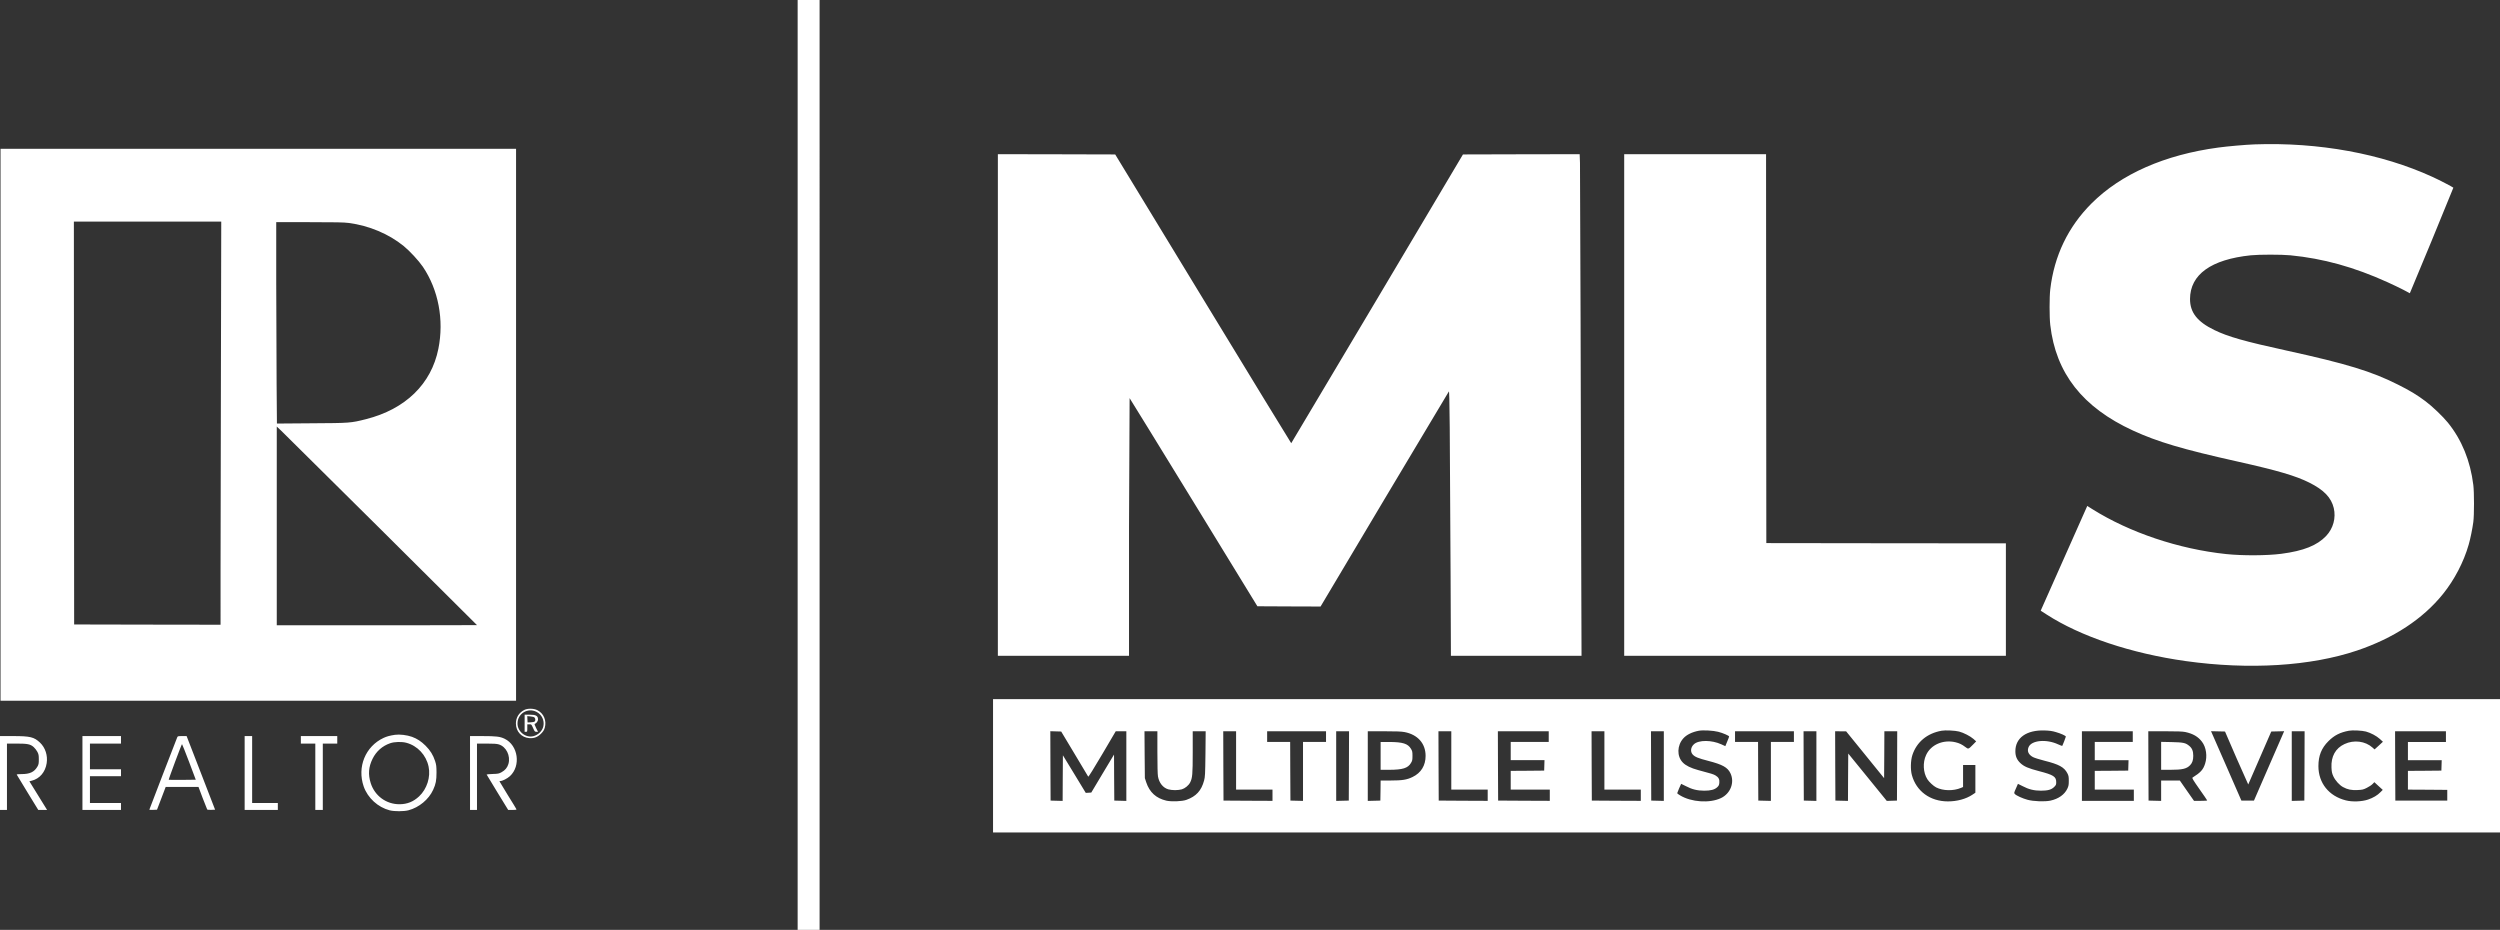 <svg xmlns="http://www.w3.org/2000/svg" xmlns:v="https://vecta.io/nano" preserveAspectRatio="xMidYMid meet" viewBox="668 235 4670 1737" fill="none"><rect x="668" y="235" width="4670" height="1737" fill="#333333" stroke="none"/><path fill="white" d="M2158 1103.5V1972h20.5 20.5v-868.5V235h-20.5-20.5v868.5zm2721.5-598.8c-16.4.6-49.6 3.5-67.5 5.9-100.4 13.5-182.1 49.5-237 104.4-43.8 43.8-69.8 97.9-77.1 160.5-1.7 14.2-1.7 51.8 0 66.5 10.3 90.2 60.4 154 154.6 197.3 45.9 21.1 92.5 34.9 194.5 57.7 76.1 17 109.3 26.8 134.9 39.6 27.3 13.7 40.9 27.9 45.6 47.5 4.3 18.5-1 38-14.2 52-16.8 17.8-42.3 28-83.8 33.4-26.8 3.5-72.5 3.7-103 .5-88.5-9.3-180.4-40.2-250.3-84.1l-9.2-5.8-1.4 3.2c-.7 1.8-19.7 44.4-42.1 94.7l-42.1 94.7-1.3 3.1 10.7 6.9c63.8 41.3 158.3 72.9 260.2 87.2 118.5 16.6 233.3 9.5 320-19.7 68.4-23.1 123-59 160.6-105.7 21.4-26.6 38.6-59.6 47.9-92 3.2-11 7-29.7 8.7-42.5 1.7-12.6 1.7-55.5 0-69-5.6-45.3-21.5-84.3-47.5-116.5-9.2-11.4-29.4-30.7-41.9-40-15.7-11.8-28.9-19.8-51.3-31-48.9-24.7-96.2-39.1-207.5-63.5-79.3-17.3-110.1-26.1-135.6-38.5-31.9-15.5-45.4-32.8-45.4-57.9.1-45.8 39.4-74 113.5-81.7 15.7-1.6 57.5-1.6 74 0 61.4 6 118.8 21.9 181.5 50.3 9.6 4.3 22.9 10.8 29.6 14.2l12 6.4 40.9-98.4 40.4-98.8c-1.6-1.5-27.3-14.9-39.1-20.2-94.9-43.5-212.6-65-332.3-60.7zM669 1028.5V1544h481.5H1632v-515.5V513h-481.5H669v515.5zm411.7-103.3l-.7 376.5V1402l-136.7-.2-136.8-.3-.3-376.3L806 649h137.7 137.6l-.6 276.2zm238.9-273.7c37.9 5 74.7 20.5 102.5 43.1 11.3 9.2 28 27.3 35.8 38.7 29.1 43 39.8 99.4 29 153.2-13.2 65.9-61.5 112.8-135.2 131.5-28.6 7.2-29.8 7.3-101.8 7.7l-64.6.5-.6-73.8-.7-188.1V650h61.9c50 0 64.3.3 73.7 1.5zm60.8 573.5l178.6 177.7c0 .2-84.1.3-187 .3h-187v-185.6-185.6l8.4 7.9c4.6 4.4 88.8 87.8 187 185.3zM2532 991.5V1460h122.5H2777v-241.2l1.1-240.1c.6.6 54.5 88.3 119.9 194.9l118.8 193.9 59 .3 59 .2 119.2-200.2 120.5-201.6c1.3-1.4 1.9 66.7 3.2 346l.6 147.8h122 122l-.6-179.3-1.2-452.2-1.1-289.3-.6-16.2-109 .2-109 .3-160.2 269.7-160.6 269.7c-.3 0-74.4-121.3-164.7-269.7l-164.1-269.7-109.6-.3-109.6-.2v468.5zm1170 0V1460h356.5H4415v-105-105l-223.7-.2-223.8-.3-.3-363.3-.2-363.2h-132.5H3702v468.5zm-1179 674V1790h1407.5H5338v-124.5V1541H3930.5 2523v124.5zm1354.5-63.5c8.8 2.2 20.5 7.3 20.5 8.8 0 .6-1.6 4.8-3.6 9.5l-3.5 8.5-7.2-3.3c-18.2-8.4-42.6-8.5-51.5-.2-5.9 5.4-6.9 13.5-2.6 18.7 4.1 4.8 10.3 7.4 29.8 12.4 26.3 6.8 35.8 12.1 41 22.9 8.3 17 .3 38.1-17.8 46.6-21 9.9-55.3 7.6-76.3-5.2-2.9-1.7-5.3-3.5-5.3-4 0-.8 6.8-16.9 7.4-17.5.2-.1 4.1 1.8 8.8 4.3 11.3 6 21.4 8.5 34.3 8.5 12.2 0 19.3-1.9 24.2-6.4 2.9-2.7 3.6-4.1 4-8.2.7-6.5-1.4-10.5-7-13.8-4-2.4-7.7-3.5-32.5-10.1-13.6-3.7-23.1-8.3-28.7-14.1-11.4-11.6-10.9-32.1 1.1-45.3 6-6.7 16.5-11.8 28.9-14.1 7.9-1.4 26.9-.4 36 2zm450-.5c8.5 2.2 21.1 8.7 27 13.9l5 4.5-6 6.1c-8.5 8.7-8.6 8.7-14.1 4.5-6.4-4.9-11.2-7.2-18.6-9-22.9-5.4-45.9 4.5-54.8 23.8-6.6 14-5.6 32.9 2.3 45.3 3.2 5.1 11.4 12.7 16.5 15.3 12.8 6.5 32.1 6.9 46.5.8l3.7-1.6v-20.5-20.6h11.5 11.5v25.9 25.9l-5.7 3.8c-11.9 7.9-28.5 12.4-45.6 12.4-33.1 0-59-18.9-67.3-49.1-2.8-10.1-2.4-27.2.9-37.4 8-24.4 27.4-40.6 54.5-45.5 6.7-1.3 25.6-.4 32.7 1.5zm180.8 1c9.5 2.7 18.7 6.9 18.7 8.5 0 .9-5.7 15.7-6.6 17.2-.2.4-3.7-.8-7.7-2.7-22-10.3-49.9-7.8-55.3 5.1-3.2 7.5-.3 14 8.1 18.6 2.8 1.5 12.4 4.5 21.5 6.8 27.2 6.8 36.9 12.1 42.8 23.4 2.3 4.4 2.7 6.3 2.7 14.1 0 7.7-.4 9.8-2.7 14.7-5.2 11.1-16.7 19.2-31.8 22.4-10.4 2.2-31.5 1.4-42.5-1.6-9.1-2.4-21.2-7.9-23.8-10.8-1.7-1.8-1.6-2.3 2-10.3l3.8-8.7c.1-.1 4 1.8 8.7 4.3 11.3 6 21.4 8.5 34.3 8.5s19.6-1.9 24.7-7c3.4-3.4 3.8-4.3 3.8-9 0-10.3-5.1-13.5-32-20.5-20.3-5.3-28-8.6-34.9-15-6.5-6.1-9.4-12.8-9.4-22-.2-25.2 20.9-40.2 54.8-39 9 .3 14.2 1 20.8 3zm579.2-1c9.1 2.5 19.7 8.1 26.1 13.9l5.7 5.2-7.8 7.2-7.8 7.1-3.8-3.4c-13.5-12.2-34.8-14.9-52.4-6.6-16.8 7.8-25.3 23.2-24.3 43.9.4 8.4 1 10.9 3.6 16.6 3.7 7.8 11.3 16.2 17.9 19.8 8.6 4.7 15.5 6.1 27 5.6 9.3-.4 10.9-.8 17.5-4.1 4-2 8.8-5.1 10.7-7.1l3.4-3.5 7.8 7.2 7.9 7.2-4.3 4.3c-5.6 5.8-13.5 10.5-23.2 13.8-11.5 3.9-29.5 4.6-41.5 1.5-31.7-8-51.2-32.4-51.2-64 0-19.4 5.7-33.7 18.7-46.6 10.9-10.9 21.9-16.5 38.3-19.5 6.6-1.3 24.6-.4 31.7 1.5zM2675.2 1643l25.6 42.8c.5.7 10.2-14.8 26.1-41.8l25.3-43h9.9 9.9v65 65.1l-11.2-.3-11.3-.3-.3-43-.2-43-21.3 35.5-21.2 35.5-5.1.3-5.2.3-21.3-35.1-21.4-35.1-.3 42.6-.2 42.6-11.3-.3-11.2-.3-.3-64.8-.2-64.8 10.1.3 10.2.3 24.9 41.5zm154.8-2.7c0 24.1.4 41.6 1.1 45.2 2.2 12.1 9.4 21.1 19.3 24 2.7.8 8.4 1.5 12.6 1.5s9.9-.7 12.6-1.5c6-1.8 12.7-7.3 15.5-12.7 4.3-8.4 4.9-15 4.9-56.6V1601h12.1 12.1l-.4 42.2c-.5 39-.7 42.9-2.6 50-5.1 18.9-14.9 29.5-32.9 35.9-8.2 3-28.1 3.7-37.7 1.5-19-4.5-31.1-15.5-37.4-34.1l-2.6-8-.4-43.8-.3-43.7h12 12.1v39.3zm147 15.2v54.5h34 34v10.5 10.5l-45.7-.2-45.8-.3-.3-64.8-.2-64.7h12 12v54.5zm168-44.5v10h-21.5-21.5v55 55.1l-11.7-.3-11.8-.3-.3-54.8-.2-54.7h-21.5-21.5v-10-10h55 55v10zm42.8 54.7l-.3 64.8-11.7.3-11.8.3V1666v-65h12 12l-.2 64.7zm103.8-63.2c24.7 4.7 39.4 21.3 39.4 44.5 0 18-8.5 31.8-24.3 39.4-10.6 5.2-19.4 6.6-41.1 6.6H3247l-.2 18.7-.3 18.8-11.7.3-11.8.3V1666v-65h30.4c22.8 0 32.4.4 38.2 1.5zm87.4 53v54.5h34 34v10.5 10.5l-45.7-.2-45.8-.3-.3-64.8-.2-64.7h12 12v54.5zm182-44.5v10h-35.5-35.5v17 17h31.5 31.6l-.3 9.7-.3 9.8-31.2.3-31.3.2v17.5 17.5h36.5 36.5v10.5 10.5l-48.2-.2-48.3-.3-.3-64.8-.2-64.7h47.5 47.5v10zm104 44.5v54.5h34 34v10.5 10.5l-45.7-.2-45.8-.3-.3-64.8-.2-64.7h12 12v54.5zm111 10.5v65.1l-11.7-.3-11.8-.3-.3-64.8-.2-64.7h12 12v65zm243-55v10h-21.5-21.5v55 55.1l-11.7-.3-11.8-.3-.3-54.8-.2-54.7h-21.5-21.5v-10-10h55 55v10zm42 55v65.1l-11.7-.3-11.8-.3-.3-64.8-.2-64.7h12 12v65zm91-21.2l35.5 43.8.3-43.8.2-43.8h12 12l-.2 64.7-.3 64.8-9.5.3-9.5.3-36-44.3-36-44.2-.3 44.2-.2 44.3-11.8-.3-11.7-.3-.3-64.8-.2-64.7 10.2.1h10.3l35.5 43.7zm500-33.8v10h-35.5-35.5v17 17h31.5 31.6l-.3 9.7-.3 9.8-31.2.3-31.3.2v17.5 17.5h36.5 36.5v10.5 10.5h-48.5-48.5v-65-65h47.5 47.5v10zm98-8.6c14.5 3.1 24 8.6 31.2 18.1 8 10.4 10.4 27.3 5.9 41.1-3.6 11.2-8.3 16.4-23.4 25.9-1.3.8.6 4.1 12.8 21.5 8 11.3 14.5 20.8 14.5 21.2 0 .5-5.5.8-12.3.8h-12.3l-13.3-19-13.2-19h-17.4-17.5v19 19.1l-11.7-.3-11.8-.3-.3-64.8-.2-64.7h31.2c22.9 0 33 .4 37.8 1.4zm95.9 49l21.8 49c.2-.5 9.9-23 21.7-49.9l21.3-49 12.1-.3 12-.3-18 41.3-28.2 64.8-10.2 23.5h-11.8-11.7l-28.3-64.8-28.4-64.8 13.1.3 13 .3 21.6 49.9zm126.9 14.3l-.3 64.8-11.7.3-11.8.3V1666v-65h12 12l-.2 64.7zM5237 1611v10h-35.5-35.5v17 17h31.5 31.6l-.3 9.7-.3 9.8-31.2.3-31.3.2v17.5 17.5l36.8.2 36.7.3v10 10H5191h-48.5l-.3-64.8-.2-64.7h47.5 47.5v10zm-1990 36v26h16.3c25-.1 34.7-3.1 40.4-12.8 2.5-4.1 2.8-5.7 2.8-13.2s-.3-9.1-2.8-13.2c-5.7-9.7-15.4-12.7-40.4-12.8H3247v26zm1458-.1v26.1h17c22.8 0 30.7-1.9 37.2-8.7 4.1-4.3 5.8-9.4 5.8-17.5 0-8.9-2.2-14.2-7.6-18.6-6.8-5.6-10.8-6.5-32.6-7l-19.8-.4v26.1zm-3057.5-85.8c-10 5-15.8 14.2-15.8 25.4 0 14.8 10.3 26.1 24.9 27.3 9 .7 15.5-1.8 22.1-8.3 4-4.1 5.5-6.5 6.9-11 3.8-13.3-1.9-27-13.8-32.9-6.7-3.4-18.1-3.6-24.3-.5zm22.6 3.6c10.1 5.2 15.2 16 12.9 27-1.9 8.6-9.2 15.9-18.4 18.4-14.4 3.9-29.9-8.3-29.9-23.6 0-18.4 19-30.1 35.4-21.8zM1648 1586v16h2.5c2.4 0 2.5-.2 2.5-7v-7h3.9c3.8 0 3.8.1 6.9 7 2.9 6.5 3.3 7 6.2 7h3l-3.6-7.2c-2.7-5.3-3.3-7.3-2.3-7.7 2.9-.9 5.9-5.1 5.9-8.1 0-7-3.7-9-16.6-9h-8.4v16zm18.7-10.4c1.7 2.3 1.7 5.9-.1 7.3-.8.7-4 1.3-7.3 1.4l-5.8.2-.3-5.9-.3-5.9 6.3.6c4.3.4 6.6 1.1 7.5 2.3zm-260.7 32c-10 1.5-15.4 3-21.5 5.8-34 15.9-49.7 54.4-37.1 90.8 7.5 21.4 26.5 38.8 48.6 44.5 8.8 2.2 26.3 2.2 35-.1 19.7-5.2 37.9-20.2 46.1-38.2 5-10.8 6.3-17.6 6.3-32.4-.1-11.9-.4-14.4-2.7-21.5-3.7-11.3-9-19.8-17.7-28.5-8.3-8.2-15.6-13-25.3-16.6-9.5-3.4-23.2-5-31.7-3.8zm21 14.9c20.8 5.5 37.1 22.9 41.6 44.5 4.1 19.4-3 41.8-17.7 55.6-10.7 10-22.2 14.6-36.4 14.7-24.9.2-46.4-15.6-54-39.4-5.1-16.3-4.1-30.2 3.5-45.6 6.9-13.9 18.3-24 33-29 7.8-2.7 21.5-3.1 30-.8zM668 1679v69h6.5 6.5v-62-62h17.8c20.8 0 26.1 1.1 32.3 6.7 2.2 2 5.3 6 6.7 8.7 2.3 4.4 2.7 6.3 2.7 14.1 0 8-.3 9.5-2.7 13.7-5.9 10-14.1 13.8-29.5 13.8-5.2 0-9.3.4-9.1.9s9.3 15.6 20.3 33.5l20 32.6h8.2 8.3l-6.7-10.8-16.5-26.7-9.9-16 4.3-1.1c15-3.8 25.4-16 28-32.8 2.2-14.4-2.5-28.9-12.5-38.4-11.2-10.5-18.1-12.2-50.9-12.2H668v69zm154 0v69h36 36v-6.5-6.5h-29-29v-25-25h29 29v-6.5-6.5h-29-29v-24-24h29 29v-7-7h-36-36v69zm176.9-66.3c-.5 1.6-12.5 32.3-26.5 68.4l-25.4 66.3c0 .4 3.2.6 7.2.4l7.1-.3 8.1-21.2 8.1-21.3h30.6 30.7l7.7 20.5 8.5 21.5c.4.7 3.4 1 7.7.8l7.1-.3-26.6-68.8-26.6-68.7h-8.3c-8.2 0-8.4.1-9.4 2.7zm22.3 45.5l12.5 33.3-25 .3c-13.7.1-25.2 0-25.5-.2-.6-.6 24-66.6 24.8-66.6.3 0 6.3 15 13.2 33.2zM1125 1679v69h31 31v-6.5-6.5h-24-24v-62.5-62.5h-7-7v69zm105-62v7h13.5 13.5v62 62h7 7v-62-62h13.5 13.5v-7-7h-34-34v7zm316 62v69h6.5 6.5v-62-62h17.8c12.8 0 19.2.4 22.8 1.5 14 4.1 22.5 21.4 18.1 36.6-2.1 6.9-6.1 11.7-12.8 15.4-4.9 2.7-6.5 3-16.6 3.3-6.2.2-11.3.7-11.3 1s9.1 15.3 20.2 33.4l20.1 32.8h8c6 0 7.8-.3 7.4-1.3-.2-.7-7.5-12.6-16.1-26.4l-15.6-25.8c0-.3.7-.5 1.5-.5 4 0 13-4.6 18-9.1 20.9-19.2 15.5-57.6-9.9-69.9-8.5-4.1-15.7-5-41.8-5H1546v69z"/></svg>